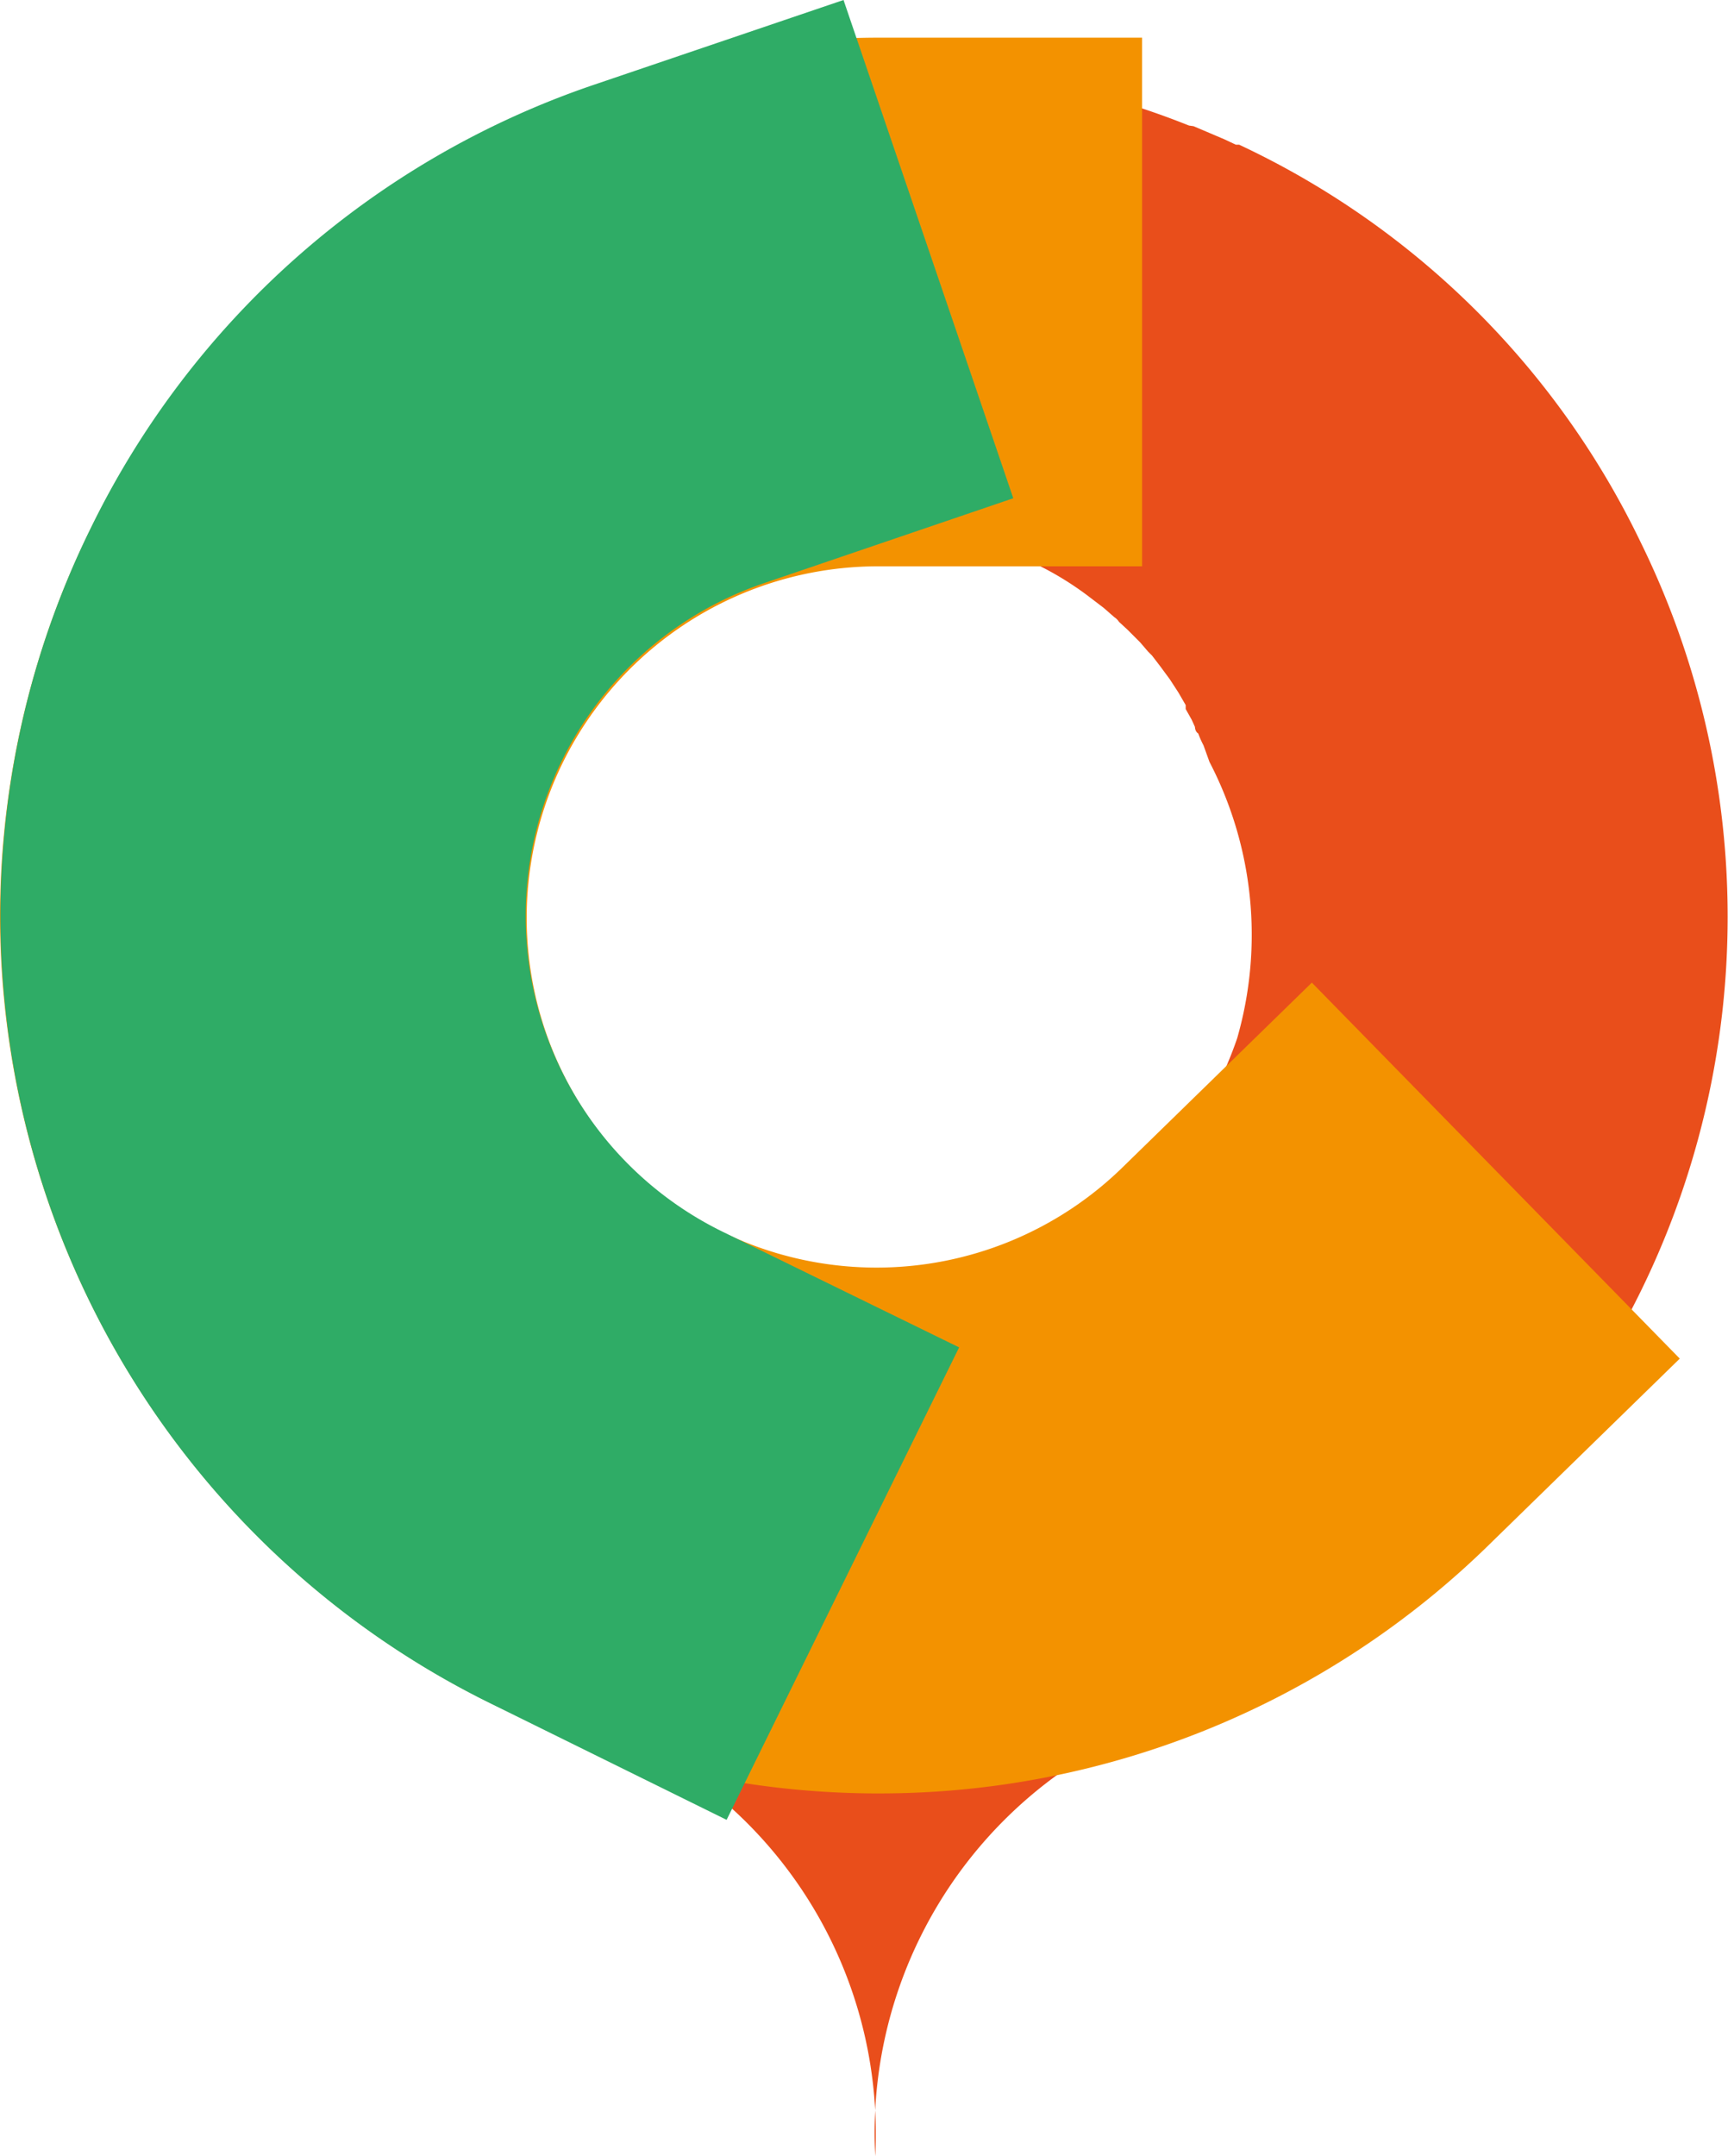 <svg xmlns="http://www.w3.org/2000/svg" viewBox="0 0 26.16 32.63"><defs><style>.cls-1{fill:#e94e1b;}.cls-2{fill:#f39200;}.cls-3{fill:#2fac66;}</style></defs><g id="Livello_2" data-name="Livello 2"><g id="Livello_1-2" data-name="Livello 1"><path class="cls-1" d="M24.83,8.19a12.74,12.74,0,0,0-6.07-6h-.05l-.17-.08-.47-.2L18,1.9a12.53,12.53,0,0,0-1.77-.56h0l-.54-.11-.15,0-.36-.06-.37,0-.11,0A12.88,12.88,0,0,0,3.19,5.9l-.12.15c-.08.11-.17.22-.25.34l-.18.26-.15.23-.23.36a.64.64,0,0,1-.08.14l-.25.45,0,0-.27.53a12.87,12.87,0,0,0,6.08,17L10,26.57a6.65,6.65,0,0,1,3.25,6.06,6.69,6.69,0,0,1,3-5.94L19,25.4A12.86,12.86,0,0,0,24.83,8.19Zm-6.1,7.52A5.71,5.71,0,0,1,15.83,19l-2.51,1.23L10.8,19a5.77,5.77,0,0,1-3-7l0-.08A5.77,5.77,0,0,1,14,8.16h0l.25,0h0l.24.05h0l.23.06h0l.21.07.08,0,.15.06.13,0,.09,0,.19.08,0,0,.22.11h0a4.73,4.73,0,0,1,.71.45h0l.21.16,0,0,.16.14a.23.23,0,0,1,.07.07l.13.12.1.1.09.09.12.14.06.06.13.17,0,0,.14.19,0,0,.13.2,0,0,.11.19,0,.06.09.16.05.11s0,.07.05.1a1.42,1.42,0,0,0,.08.18v0l.09.25,0,0A5.67,5.67,0,0,1,18.73,15.71Z"/><path class="cls-2" d="M13.29,27.14h-.07A13.3,13.3,0,0,1,0,13.86,13.32,13.32,0,0,1,13.29.57h4v8h-4a5.32,5.32,0,0,0-3.76,9.08,5.33,5.33,0,0,0,7.48,0l2.85-2.78,5.57,5.69-2.85,2.78A13.19,13.19,0,0,1,13.29,27.14Z"/><path class="cls-3" d="M11,27.54,7.43,25.78A13.28,13.28,0,0,1,1.37,8,13.19,13.19,0,0,1,9,1.28L12.77,0l2.57,7.54L11.58,8.82a5.32,5.32,0,0,0-.64,9.82l3.58,1.75Z"/></g></g></svg>
